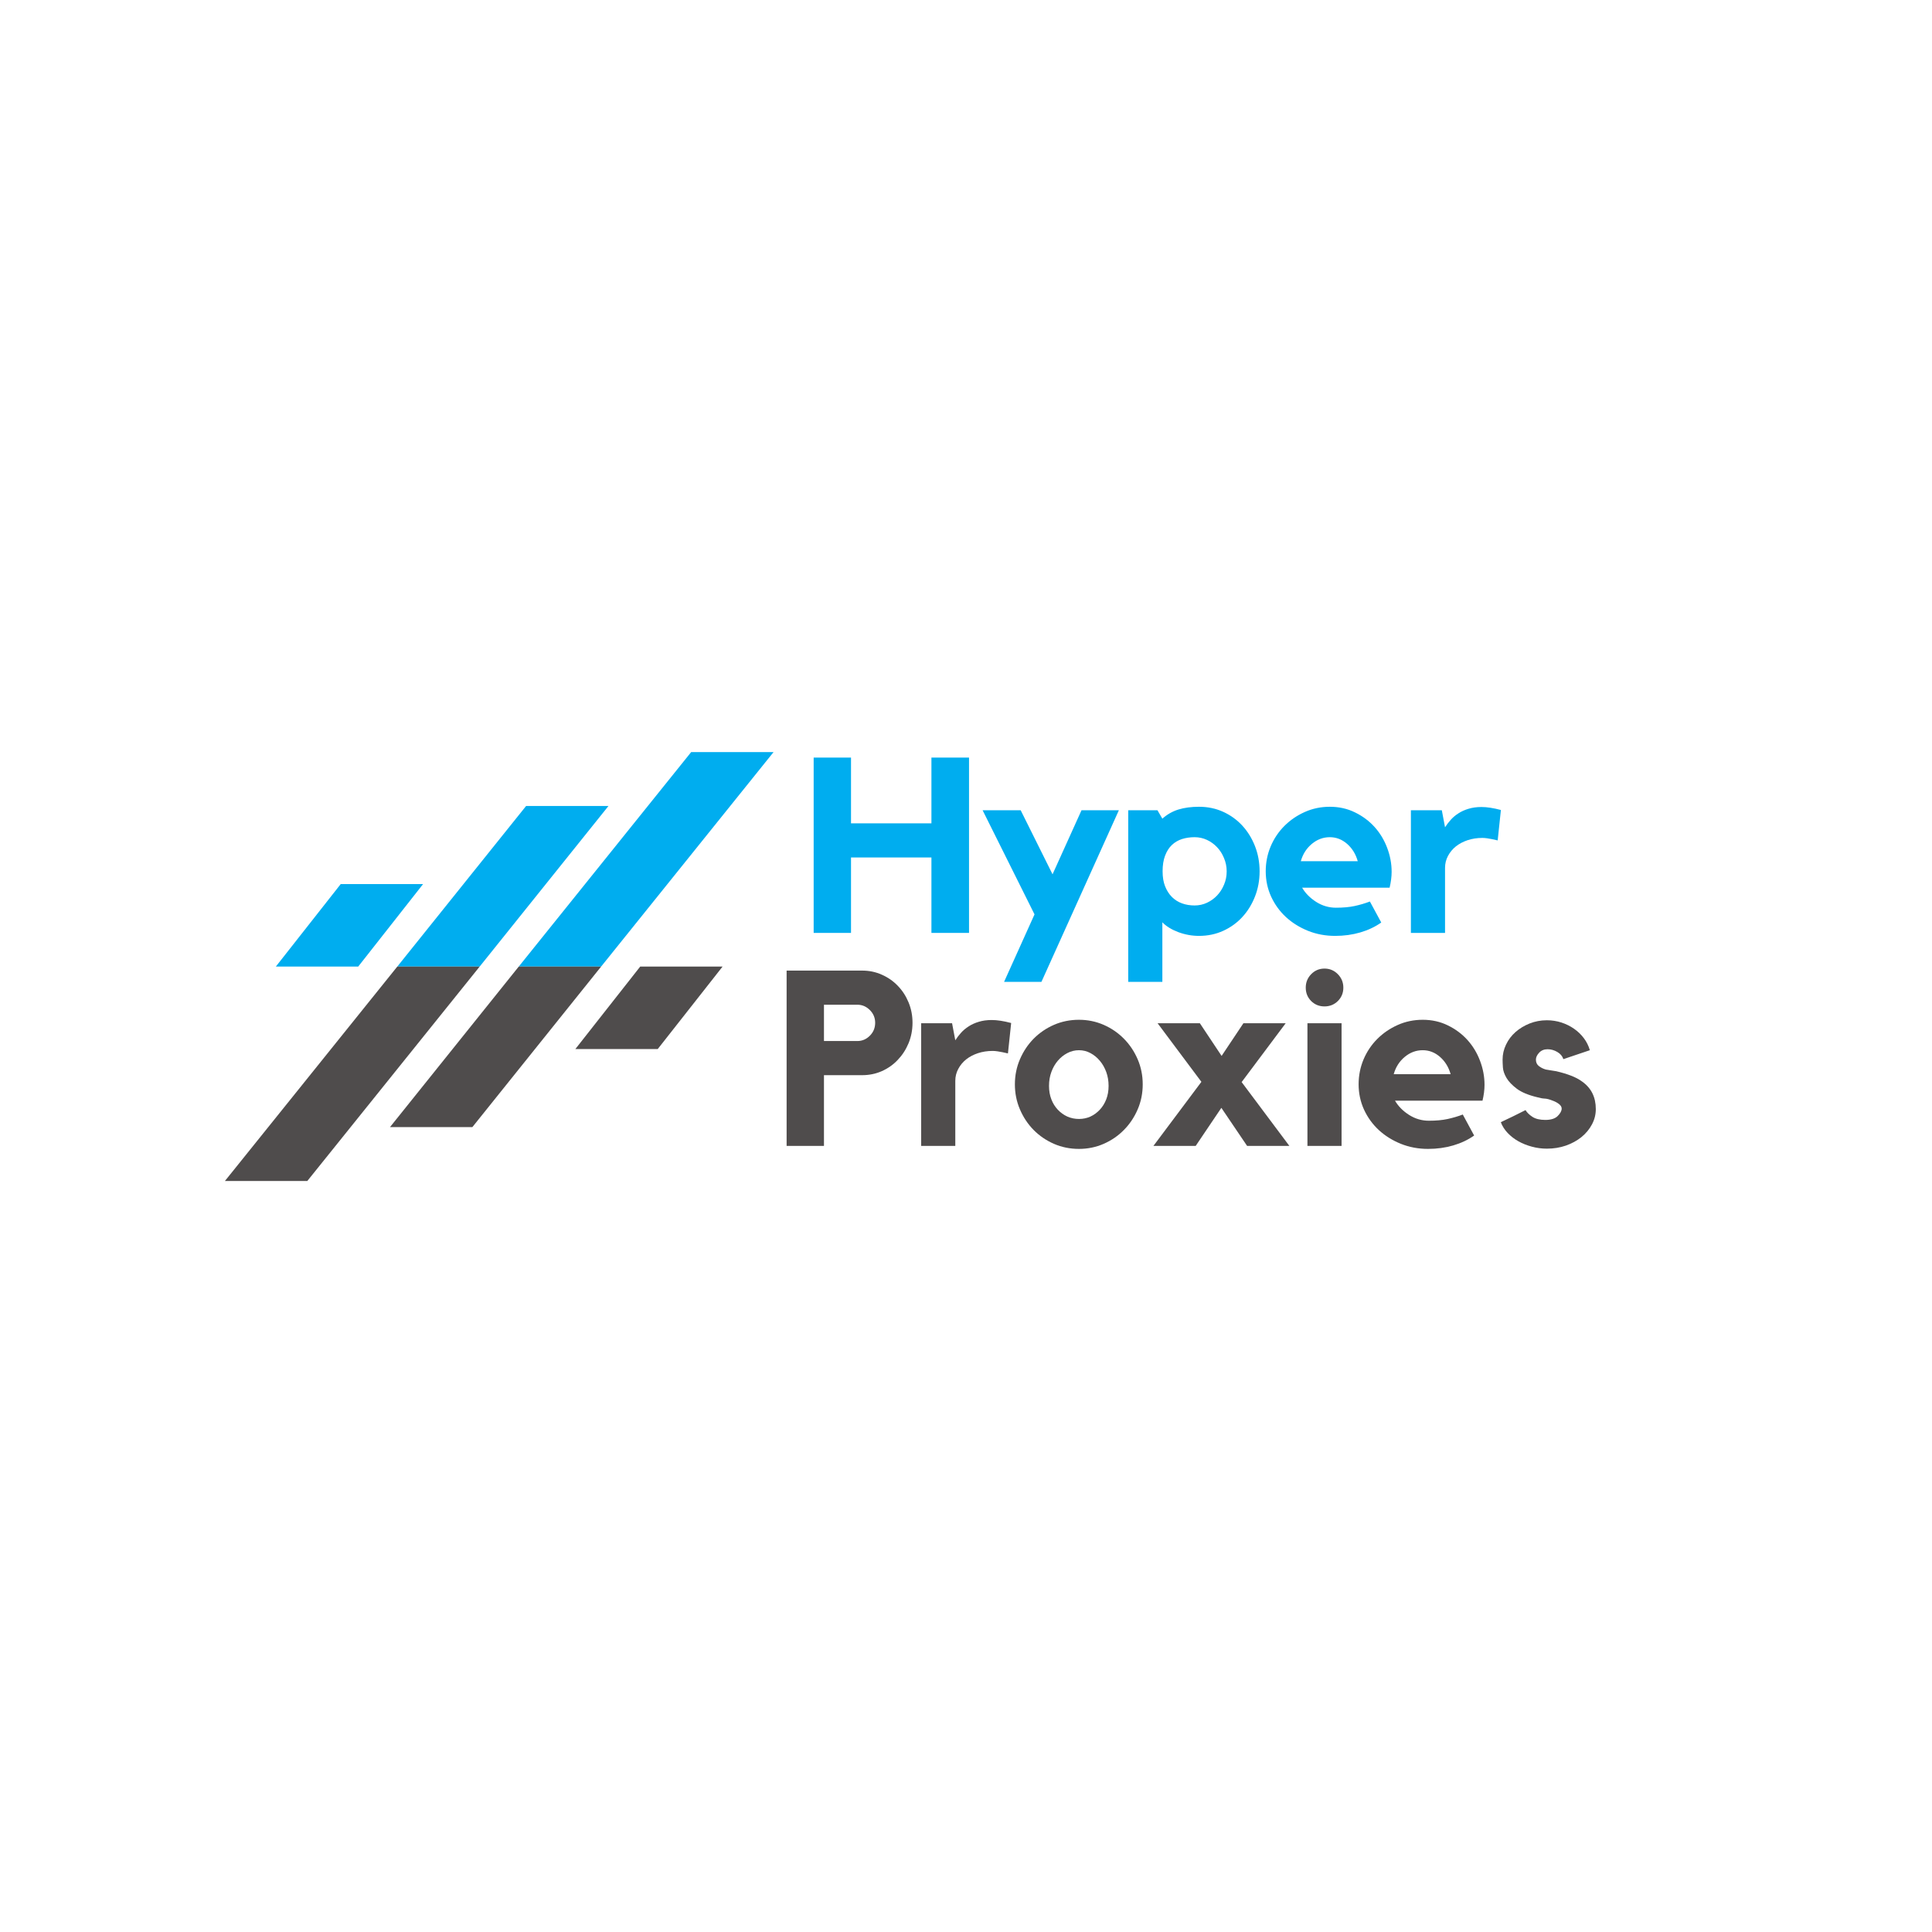 <svg xmlns="http://www.w3.org/2000/svg" xmlns:xlink="http://www.w3.org/1999/xlink" width="500" zoomAndPan="magnify" viewBox="0 0 375 375" height="500" preserveAspectRatio="xMidYMid meet" version="1.0"><defs><g/><clipPath id="1bcdf522b4"><path d="M 53 145.988 L 150.148 145.988 L 150.148 188 L 53 188 Z M 53 145.988 " clip-rule="nonzero"/></clipPath><clipPath id="11c57fe9b4"><path d="M 43.648 187 L 141 187 L 141 229.238 L 43.648 229.238 Z M 43.648 187 " clip-rule="nonzero"/></clipPath></defs><g clip-path="url(#1bcdf522b4)"><path fill="#00adef" d="M 53.543 187.609 L 69.531 187.609 L 82.121 171.598 L 66.133 171.598 Z M 134.152 145.984 L 100.691 187.609 L 116.68 187.609 L 150.145 145.984 Z M 102.113 156.445 L 77.117 187.609 L 93.105 187.609 L 118.102 156.445 L 102.113 156.445 " fill-opacity="1" fill-rule="nonzero"/></g><g clip-path="url(#11c57fe9b4)"><path fill="#4f4c4c" d="M 140.254 187.609 L 124.266 187.609 L 111.676 203.621 L 127.664 203.621 Z M 59.645 229.234 L 93.105 187.609 L 77.117 187.609 L 43.652 229.234 Z M 91.684 218.773 L 116.68 187.609 L 100.691 187.609 L 75.695 218.773 L 91.684 218.773 " fill-opacity="1" fill-rule="nonzero"/></g><g fill="#00adef" fill-opacity="1"><g transform="translate(155.681, 181.077)"><g><path d="M 25.109 -34.031 L 32.406 -34.031 L 32.406 0 L 25.109 0 L 25.109 -14.641 L 9.5 -14.641 L 9.5 0 L 2.25 0 L 2.25 -34.031 L 9.5 -34.031 L 9.5 -21.266 L 25.109 -21.266 Z M 25.109 -34.031 "/></g></g></g><g fill="#00adef" fill-opacity="1"><g transform="translate(189.377, 181.077)"><g><path d="M 20.547 -23.812 L 27.797 -23.812 L 12.766 9.5 L 5.516 9.5 L 11.422 -3.594 L 1.344 -23.812 L 8.734 -23.812 L 14.922 -11.375 Z M 20.547 -23.812 "/></g></g></g><g fill="#00adef" fill-opacity="1"><g transform="translate(216.785, 181.077)"><g><path d="M 15.938 -24.484 C 17.633 -24.484 19.203 -24.156 20.641 -23.5 C 22.078 -22.844 23.316 -21.945 24.359 -20.812 C 25.398 -19.676 26.219 -18.348 26.812 -16.828 C 27.406 -15.305 27.703 -13.68 27.703 -11.953 C 27.703 -10.223 27.406 -8.598 26.812 -7.078 C 26.219 -5.555 25.398 -4.227 24.359 -3.094 C 23.316 -1.957 22.078 -1.062 20.641 -0.406 C 19.203 0.25 17.633 0.578 15.938 0.578 C 14.562 0.578 13.219 0.332 11.906 -0.156 C 10.594 -0.656 9.566 -1.289 8.828 -2.062 L 8.828 9.5 L 2.203 9.5 L 2.203 -23.812 L 7.875 -23.812 L 8.828 -22.172 C 9.754 -23.004 10.797 -23.598 11.953 -23.953 C 13.109 -24.305 14.438 -24.484 15.938 -24.484 Z M 15.078 -5.328 C 15.941 -5.328 16.75 -5.504 17.5 -5.859 C 18.25 -6.211 18.898 -6.68 19.453 -7.266 C 20.016 -7.859 20.461 -8.555 20.797 -9.359 C 21.141 -10.16 21.312 -11.023 21.312 -11.953 C 21.312 -12.848 21.141 -13.703 20.797 -14.516 C 20.461 -15.336 20.016 -16.039 19.453 -16.625 C 18.898 -17.219 18.25 -17.691 17.5 -18.047 C 16.75 -18.398 15.941 -18.578 15.078 -18.578 C 14.211 -18.578 13.398 -18.457 12.641 -18.219 C 11.891 -17.977 11.234 -17.594 10.672 -17.062 C 10.117 -16.531 9.68 -15.844 9.359 -15 C 9.035 -14.156 8.875 -13.141 8.875 -11.953 C 8.875 -10.828 9.035 -9.859 9.359 -9.047 C 9.68 -8.234 10.117 -7.547 10.672 -6.984 C 11.234 -6.422 11.891 -6.004 12.641 -5.734 C 13.398 -5.461 14.211 -5.328 15.078 -5.328 Z M 15.078 -5.328 "/></g></g></g><g fill="#00adef" fill-opacity="1"><g transform="translate(244.193, 181.077)"><g><path d="M 13.922 -24.484 C 15.711 -24.484 17.344 -24.117 18.812 -23.391 C 20.289 -22.672 21.555 -21.727 22.609 -20.562 C 23.66 -19.395 24.473 -18.051 25.047 -16.531 C 25.629 -15.008 25.922 -13.453 25.922 -11.859 C 25.922 -10.898 25.789 -9.875 25.531 -8.781 L 8.547 -8.781 C 9.18 -7.695 10.094 -6.773 11.281 -6.016 C 12.469 -5.266 13.75 -4.891 15.125 -4.891 C 16.5 -4.891 17.703 -5 18.734 -5.219 C 19.773 -5.445 20.766 -5.738 21.703 -6.094 L 23.906 -2.016 C 22.719 -1.18 21.363 -0.539 19.844 -0.094 C 18.32 0.352 16.695 0.578 14.969 0.578 C 13.082 0.578 11.32 0.25 9.688 -0.406 C 8.062 -1.062 6.641 -1.945 5.422 -3.062 C 4.203 -4.188 3.238 -5.516 2.531 -7.047 C 1.832 -8.586 1.484 -10.223 1.484 -11.953 C 1.484 -13.648 1.801 -15.258 2.438 -16.781 C 3.082 -18.301 3.973 -19.629 5.109 -20.766 C 6.242 -21.898 7.562 -22.801 9.062 -23.469 C 10.57 -24.145 12.191 -24.484 13.922 -24.484 Z M 19.344 -13.922 C 18.957 -15.297 18.27 -16.414 17.281 -17.281 C 16.289 -18.145 15.172 -18.578 13.922 -18.578 C 12.641 -18.578 11.477 -18.145 10.438 -17.281 C 9.395 -16.414 8.68 -15.297 8.297 -13.922 Z M 19.344 -13.922 "/></g></g></g><g fill="#00adef" fill-opacity="1"><g transform="translate(271.793, 181.077)"><g><path d="M 8.688 -20.5 C 9.008 -21.008 9.379 -21.492 9.797 -21.953 C 10.211 -22.422 10.707 -22.836 11.281 -23.203 C 11.852 -23.578 12.508 -23.875 13.25 -24.094 C 13.988 -24.32 14.82 -24.438 15.75 -24.438 C 16.832 -24.438 18.094 -24.242 19.531 -23.859 L 18.906 -17.953 C 18.562 -18.016 18.211 -18.094 17.859 -18.188 C 17.566 -18.25 17.242 -18.305 16.891 -18.359 C 16.547 -18.41 16.227 -18.438 15.938 -18.438 C 14.914 -18.438 13.961 -18.289 13.078 -18 C 12.203 -17.707 11.441 -17.305 10.797 -16.797 C 10.16 -16.285 9.648 -15.672 9.266 -14.953 C 8.879 -14.234 8.688 -13.457 8.688 -12.625 L 8.688 0 L 2.062 0 L 2.062 -23.812 L 8.062 -23.812 Z M 8.688 -20.5 "/></g></g></g><g fill="#4f4c4c" fill-opacity="1"><g transform="translate(150.431, 222.423)"><g><path d="M 16.938 -34.031 C 18.281 -34.031 19.547 -33.766 20.734 -33.234 C 21.922 -32.711 22.953 -31.992 23.828 -31.078 C 24.711 -30.172 25.41 -29.098 25.922 -27.859 C 26.43 -26.629 26.688 -25.312 26.688 -23.906 C 26.688 -22.5 26.43 -21.176 25.922 -19.938 C 25.41 -18.707 24.711 -17.629 23.828 -16.703 C 22.953 -15.773 21.922 -15.047 20.734 -14.516 C 19.547 -13.992 18.281 -13.734 16.938 -13.734 L 9.5 -13.734 L 9.5 0 L 2.25 0 L 2.25 -34.031 Z M 15.984 -20.359 C 16.91 -20.359 17.719 -20.703 18.406 -21.391 C 19.094 -22.078 19.438 -22.914 19.438 -23.906 C 19.438 -24.863 19.094 -25.688 18.406 -26.375 C 17.719 -27.062 16.91 -27.406 15.984 -27.406 L 9.5 -27.406 L 9.5 -20.359 Z M 15.984 -20.359 "/></g></g></g><g fill="#4f4c4c" fill-opacity="1"><g transform="translate(176.735, 222.423)"><g><path d="M 8.688 -20.5 C 9.008 -21.008 9.379 -21.492 9.797 -21.953 C 10.211 -22.422 10.707 -22.836 11.281 -23.203 C 11.852 -23.578 12.508 -23.875 13.25 -24.094 C 13.988 -24.32 14.82 -24.438 15.75 -24.438 C 16.832 -24.438 18.094 -24.242 19.531 -23.859 L 18.906 -17.953 C 18.562 -18.016 18.211 -18.094 17.859 -18.188 C 17.566 -18.25 17.242 -18.305 16.891 -18.359 C 16.547 -18.41 16.227 -18.438 15.938 -18.438 C 14.914 -18.438 13.961 -18.289 13.078 -18 C 12.203 -17.707 11.441 -17.305 10.797 -16.797 C 10.16 -16.285 9.648 -15.672 9.266 -14.953 C 8.879 -14.234 8.688 -13.457 8.688 -12.625 L 8.688 0 L 2.062 0 L 2.062 -23.812 L 8.062 -23.812 Z M 8.688 -20.5 "/></g></g></g><g fill="#4f4c4c" fill-opacity="1"><g transform="translate(195.551, 222.423)"><g><path d="M 13.875 -24.484 C 15.57 -24.484 17.172 -24.156 18.672 -23.5 C 20.172 -22.844 21.477 -21.945 22.594 -20.812 C 23.719 -19.676 24.609 -18.348 25.266 -16.828 C 25.922 -15.305 26.25 -13.68 26.25 -11.953 C 26.25 -10.223 25.922 -8.598 25.266 -7.078 C 24.609 -5.555 23.719 -4.227 22.594 -3.094 C 21.477 -1.957 20.172 -1.062 18.672 -0.406 C 17.172 0.25 15.57 0.578 13.875 0.578 C 12.145 0.578 10.523 0.25 9.016 -0.406 C 7.516 -1.062 6.203 -1.957 5.078 -3.094 C 3.961 -4.227 3.078 -5.555 2.422 -7.078 C 1.766 -8.598 1.438 -10.223 1.438 -11.953 C 1.438 -13.68 1.766 -15.305 2.422 -16.828 C 3.078 -18.348 3.961 -19.676 5.078 -20.812 C 6.203 -21.945 7.516 -22.844 9.016 -23.5 C 10.523 -24.156 12.145 -24.484 13.875 -24.484 Z M 13.875 -5.234 C 14.676 -5.234 15.422 -5.391 16.109 -5.703 C 16.797 -6.023 17.398 -6.469 17.922 -7.031 C 18.453 -7.594 18.867 -8.266 19.172 -9.047 C 19.473 -9.828 19.625 -10.695 19.625 -11.656 C 19.625 -12.625 19.473 -13.52 19.172 -14.344 C 18.867 -15.176 18.453 -15.906 17.922 -16.531 C 17.398 -17.156 16.797 -17.648 16.109 -18.016 C 15.422 -18.391 14.676 -18.578 13.875 -18.578 C 13.07 -18.578 12.316 -18.391 11.609 -18.016 C 10.91 -17.648 10.297 -17.156 9.766 -16.531 C 9.234 -15.906 8.816 -15.176 8.516 -14.344 C 8.211 -13.52 8.062 -12.625 8.062 -11.656 C 8.062 -10.695 8.211 -9.828 8.516 -9.047 C 8.816 -8.266 9.234 -7.594 9.766 -7.031 C 10.297 -6.469 10.91 -6.023 11.609 -5.703 C 12.316 -5.391 13.07 -5.234 13.875 -5.234 Z M 13.875 -5.234 "/></g></g></g><g fill="#4f4c4c" fill-opacity="1"><g transform="translate(222.143, 222.423)"><g><path d="M 11.047 -12.438 L 2.547 -23.812 L 10.75 -23.812 L 14.969 -17.469 L 19.203 -23.812 L 27.406 -23.812 L 18.859 -12.391 L 28.125 0 L 19.922 0 L 14.922 -7.391 L 9.938 0 L 1.734 0 Z M 11.047 -12.438 "/></g></g></g><g fill="#4f4c4c" fill-opacity="1"><g transform="translate(251.039, 222.423)"><g><path d="M 9.359 0 L 2.734 0 L 2.734 -23.812 L 9.359 -23.812 Z M 6.047 -27.078 C 5.023 -27.078 4.16 -27.426 3.453 -28.125 C 2.754 -28.832 2.406 -29.695 2.406 -30.719 C 2.406 -31.738 2.754 -32.609 3.453 -33.328 C 4.16 -34.055 5.023 -34.422 6.047 -34.422 C 7.066 -34.422 7.93 -34.055 8.641 -33.328 C 9.348 -32.609 9.703 -31.738 9.703 -30.719 C 9.703 -29.695 9.348 -28.832 8.641 -28.125 C 7.93 -27.426 7.066 -27.078 6.047 -27.078 Z M 6.047 -27.078 "/></g></g></g><g fill="#4f4c4c" fill-opacity="1"><g transform="translate(262.223, 222.423)"><g><path d="M 13.922 -24.484 C 15.711 -24.484 17.344 -24.117 18.812 -23.391 C 20.289 -22.672 21.555 -21.727 22.609 -20.562 C 23.66 -19.395 24.473 -18.051 25.047 -16.531 C 25.629 -15.008 25.922 -13.453 25.922 -11.859 C 25.922 -10.898 25.789 -9.875 25.531 -8.781 L 8.547 -8.781 C 9.18 -7.695 10.094 -6.773 11.281 -6.016 C 12.469 -5.266 13.75 -4.891 15.125 -4.891 C 16.5 -4.891 17.703 -5 18.734 -5.219 C 19.773 -5.445 20.766 -5.738 21.703 -6.094 L 23.906 -2.016 C 22.719 -1.18 21.363 -0.539 19.844 -0.094 C 18.32 0.352 16.695 0.578 14.969 0.578 C 13.082 0.578 11.32 0.25 9.688 -0.406 C 8.062 -1.062 6.641 -1.945 5.422 -3.062 C 4.203 -4.188 3.238 -5.516 2.531 -7.047 C 1.832 -8.586 1.484 -10.223 1.484 -11.953 C 1.484 -13.648 1.801 -15.258 2.438 -16.781 C 3.082 -18.301 3.973 -19.629 5.109 -20.766 C 6.242 -21.898 7.562 -22.801 9.062 -23.469 C 10.57 -24.145 12.191 -24.484 13.922 -24.484 Z M 19.344 -13.922 C 18.957 -15.297 18.27 -16.414 17.281 -17.281 C 16.289 -18.145 15.172 -18.578 13.922 -18.578 C 12.641 -18.578 11.477 -18.145 10.438 -17.281 C 9.395 -16.414 8.68 -15.297 8.297 -13.922 Z M 19.344 -13.922 "/></g></g></g><g fill="#4f4c4c" fill-opacity="1"><g transform="translate(289.823, 222.423)"><g><path d="M 17.281 -12.484 C 19.039 -11.234 19.922 -9.457 19.922 -7.156 C 19.922 -6.094 19.672 -5.098 19.172 -4.172 C 18.68 -3.242 18.004 -2.426 17.141 -1.719 C 16.273 -1.02 15.266 -0.469 14.109 -0.062 C 12.961 0.332 11.734 0.531 10.422 0.531 C 9.422 0.531 8.445 0.398 7.5 0.141 C 6.562 -0.109 5.691 -0.457 4.891 -0.906 C 4.098 -1.352 3.406 -1.891 2.812 -2.516 C 2.219 -3.141 1.773 -3.836 1.484 -4.609 C 2.223 -4.961 3.039 -5.352 3.938 -5.781 C 4.832 -6.219 5.613 -6.609 6.281 -6.953 C 6.57 -6.473 7.02 -6.035 7.625 -5.641 C 8.238 -5.242 9.07 -5.047 10.125 -5.047 C 11.219 -5.047 12.02 -5.301 12.531 -5.812 C 13.039 -6.32 13.297 -6.801 13.297 -7.25 C 13.297 -7.57 13.117 -7.867 12.766 -8.141 C 12.41 -8.41 12.008 -8.625 11.562 -8.781 C 10.926 -9.039 10.398 -9.176 9.984 -9.188 C 9.566 -9.207 9.086 -9.297 8.547 -9.453 C 6.816 -9.867 5.492 -10.422 4.578 -11.109 C 3.672 -11.797 3.008 -12.488 2.594 -13.188 C 2.176 -13.895 1.941 -14.566 1.891 -15.203 C 1.848 -15.848 1.828 -16.363 1.828 -16.75 C 1.828 -17.77 2.051 -18.742 2.5 -19.672 C 2.945 -20.609 3.562 -21.422 4.344 -22.109 C 5.125 -22.797 6.035 -23.348 7.078 -23.766 C 8.117 -24.18 9.234 -24.391 10.422 -24.391 C 11.41 -24.391 12.352 -24.242 13.25 -23.953 C 14.145 -23.66 14.957 -23.258 15.688 -22.75 C 16.426 -22.238 17.062 -21.629 17.594 -20.922 C 18.125 -20.223 18.516 -19.441 18.766 -18.578 L 13.625 -16.844 C 13.438 -17.426 13.047 -17.891 12.453 -18.234 C 11.859 -18.586 11.227 -18.766 10.562 -18.766 C 9.883 -18.766 9.336 -18.539 8.922 -18.094 C 8.504 -17.645 8.297 -17.195 8.297 -16.75 C 8.297 -16.207 8.492 -15.785 8.891 -15.484 C 9.297 -15.18 9.738 -14.961 10.219 -14.828 C 10.57 -14.766 10.914 -14.707 11.25 -14.656 C 11.594 -14.613 11.922 -14.562 12.234 -14.5 C 13.359 -14.238 14.328 -13.945 15.141 -13.625 C 15.961 -13.312 16.676 -12.93 17.281 -12.484 Z M 17.281 -12.484 "/></g></g></g></svg>